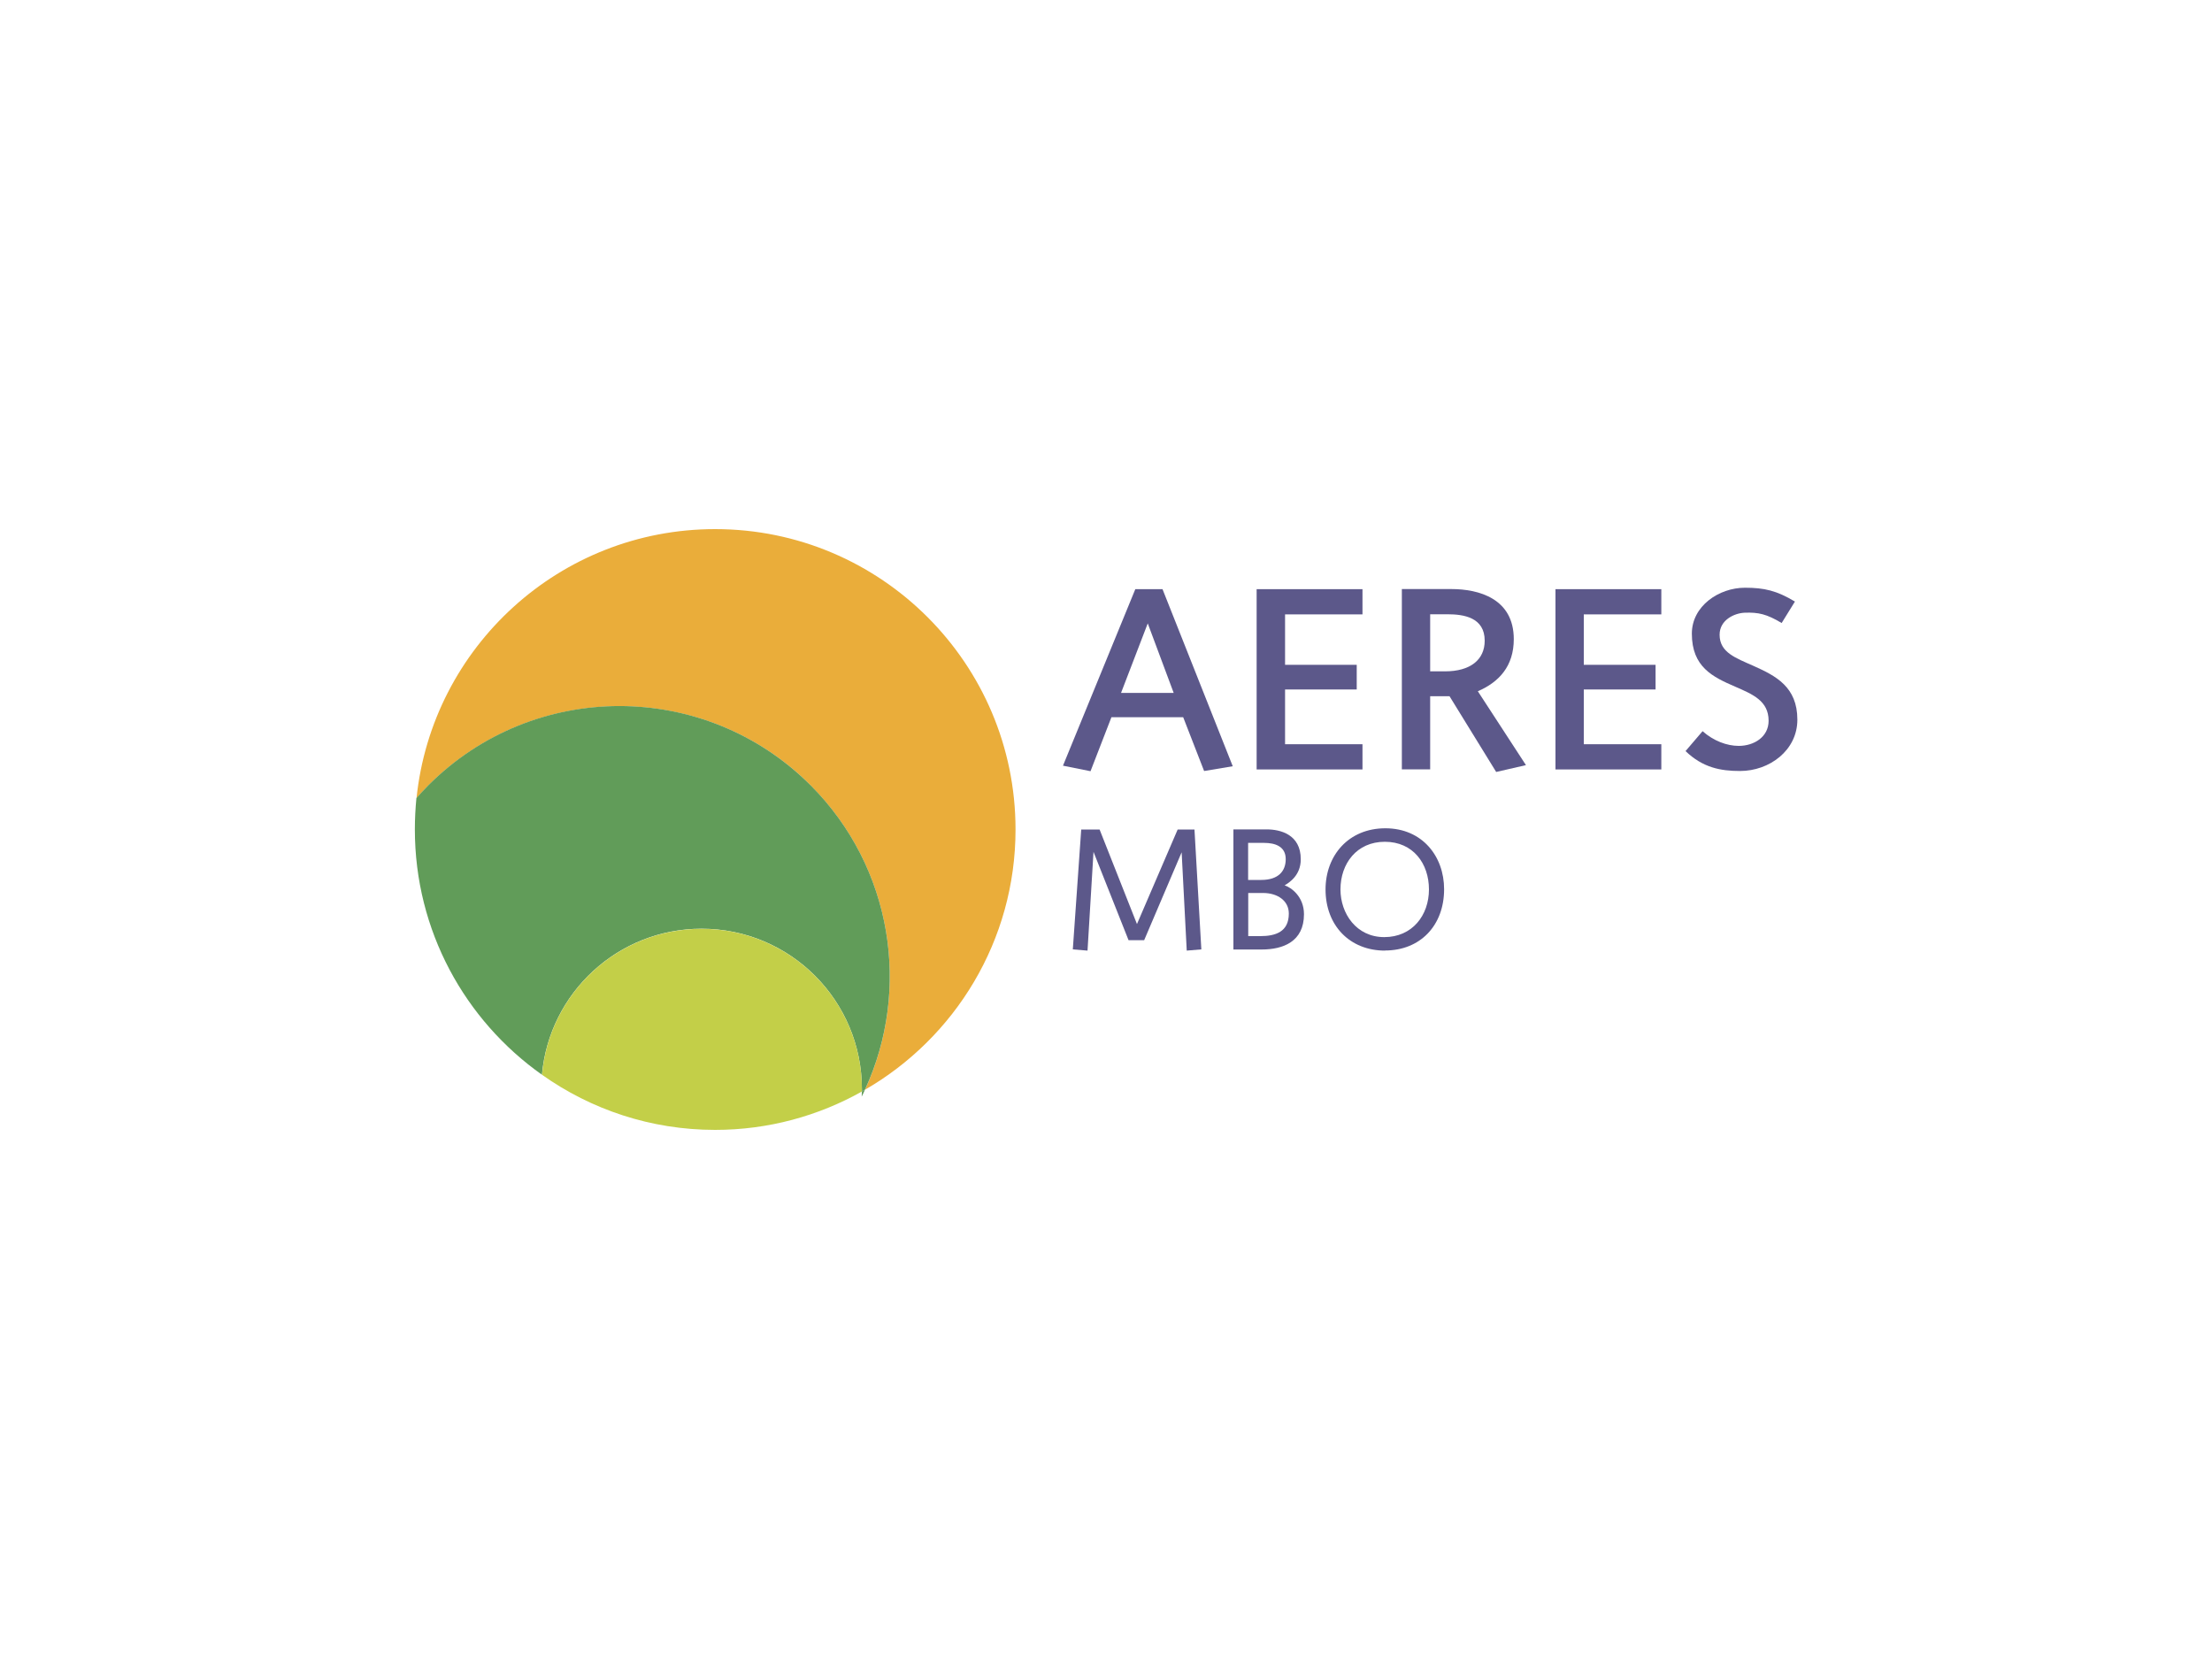 <?xml version="1.0" encoding="UTF-8"?><svg id="Laag_1" xmlns="http://www.w3.org/2000/svg" viewBox="0 0 200 150"><defs><style>.cls-1{fill:#eaad3a;}.cls-2{fill:#c3cf48;}.cls-3{fill:#5c588a;}.cls-4{fill:#619c59;}</style></defs><polygon class="cls-3" points="107.3 85.95 106.84 77.06 103.45 85.01 102.04 85.01 98.87 77.02 98.33 85.95 97 85.84 97.76 75 99.42 75 102.8 83.55 106.48 75 108 75 108.62 85.84 107.3 85.95"/><g><path class="cls-3" d="M114.1,85.85h-2.58v-10.86h3.01c1.21,0,3.08,.44,3.08,2.7,0,1.46-1.04,2.11-1.46,2.36,.58,.18,1.75,1.01,1.75,2.61,0,2.48-1.89,3.19-3.82,3.19m.21-9.64h-1.44v3.35h1.19c1.55,0,2.21-.8,2.21-1.88,0-1.15-.95-1.47-1.96-1.47m-.09,4.53h-1.34v3.9h1.09c1.37,0,2.58-.38,2.58-2.04,0-1.17-1.03-1.86-2.33-1.86"/><path class="cls-3" d="M125.23,85.95c-3.19,0-5.38-2.27-5.38-5.53,0-3.06,2.07-5.53,5.41-5.53s5.31,2.54,5.31,5.51c0,3.29-2.17,5.54-5.34,5.54m-.02-9.83c-2.54,0-4.01,1.97-4.01,4.31,0,2.17,1.43,4.31,3.96,4.31s4.04-1.97,4.04-4.31-1.43-4.31-3.99-4.31"/><path class="cls-3" d="M108.87,69.71l-1.89-4.86h-6.49l-1.89,4.88-2.49-.5,6.54-15.96h2.46l6.35,16.01-2.58,.43h-.02Zm-5.09-13.36l-2.42,6.3h4.76l-2.35-6.3Z"/><polygon class="cls-3" points="116.19 55.55 116.19 60.11 122.67 60.11 122.67 62.34 116.19 62.34 116.19 67.29 123.19 67.29 123.19 69.57 113.62 69.57 113.62 53.27 123.19 53.27 123.19 55.55 116.19 55.55"/><path class="cls-3" d="M135.28,69.8l-4.22-6.85h-1.75v6.61h-2.56v-16.3h4.48c2.46,0,5.64,.85,5.64,4.53,0,2.44-1.33,3.88-3.25,4.71l4.35,6.68-2.7,.62h0Zm-4.41-14.26h-1.56v5.16h1.35c2.27,0,3.58-1.04,3.58-2.77,0-2.11-1.9-2.39-3.36-2.39"/><polygon class="cls-3" points="143.2 55.55 143.2 60.11 149.69 60.11 149.69 62.34 143.2 62.34 143.2 67.29 150.21 67.29 150.21 69.57 140.64 69.57 140.64 53.27 150.21 53.27 150.21 55.55 143.2 55.55"/><path class="cls-3" d="M157.32,69.71c-1.75,0-3.36-.3-4.92-1.8l1.54-1.8c.99,.88,2.2,1.33,3.27,1.33,1.37,0,2.7-.8,2.7-2.27,0-1.8-1.43-2.39-3.01-3.08-2.04-.88-3.93-1.78-3.93-4.8,0-2.49,2.44-4.15,4.8-4.15,1.75,0,2.87,.26,4.52,1.25l-1.2,1.94c-1.35-.81-2.11-.98-3.36-.93-.9,.04-2.25,.64-2.25,1.99,0,1.61,1.46,2.1,3.07,2.82,2.01,.9,3.96,1.89,3.96,4.86,0,2.78-2.53,4.64-5.18,4.64"/><path class="cls-4" d="M77.93,98.68c0,.15-.02,.3-.02,.47,.11-.21,.21-.42,.3-.63-.09,.05-.19,.11-.28,.16"/><path class="cls-1" d="M73.29,71.01c7.44,7.44,9.08,18.49,4.92,27.52,8.13-4.7,13.61-13.47,13.61-23.53,0-15-12.17-27.16-27.16-27.16-14.04,0-25.59,10.66-27,24.33,.34-.4,.7-.78,1.07-1.16,9.55-9.55,25.02-9.55,34.57,0"/><path class="cls-4" d="M49,97.17c.66-7.4,6.87-13.2,14.43-13.2,8.01,0,14.5,6.49,14.5,14.5,0,.07,0,.14,0,.21,.09-.05,.18-.11,.28-.16,4.16-9.03,2.52-20.07-4.92-27.52-9.55-9.55-25.02-9.55-34.56,0-.38,.38-.73,.77-1.08,1.16-.09,.93-.14,1.88-.14,2.83,0,9.17,4.54,17.27,11.5,22.19"/><path class="cls-2" d="M63.44,83.98c-7.57,0-13.78,5.8-14.43,13.2,4.42,3.13,9.82,4.98,15.65,4.98,4.82,0,9.35-1.27,13.27-3.47,0-.07,0-.13,0-.21,0-8.01-6.49-14.5-14.5-14.5"/></g></svg>